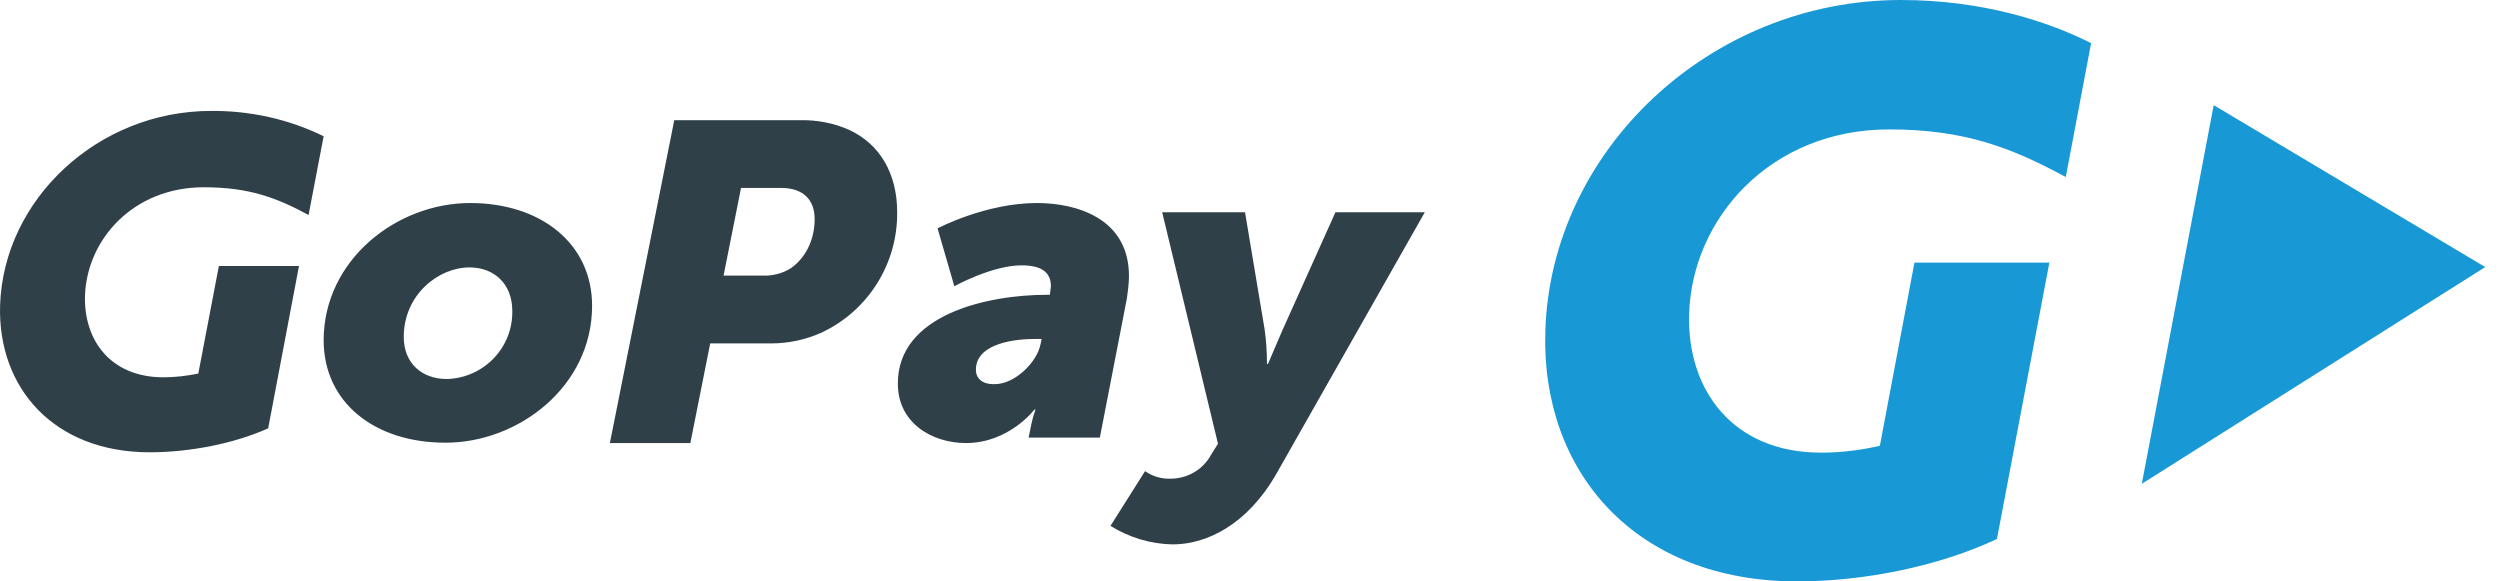 <svg width="86" height="20" viewBox="0 0 86 20" fill="none" xmlns="http://www.w3.org/2000/svg">
<path fill-rule="evenodd" clip-rule="evenodd" d="M85.492 9.187L76.151 3.616L73.678 16.643L85.492 9.187ZM61.817 20C56.281 20 53.006 16.254 53.159 11.39C53.348 5.159 58.837 0 65.386 0C68.189 0 70.439 0.73 71.934 1.484L71.063 6.09C69.19 5.077 67.576 4.452 64.985 4.452C60.91 4.452 58.212 7.503 58.106 10.789C58.024 13.404 59.602 15.571 62.641 15.571C63.324 15.571 63.996 15.489 64.667 15.336L65.857 9.034H70.498L68.695 18.54C66.728 19.47 64.149 20 61.817 20Z" fill="#1899D6"/>
<path fill-rule="evenodd" clip-rule="evenodd" d="M5.15 15.559C1.864 15.559 -0.08 13.356 0.003 10.506C0.12 6.855 3.371 3.816 7.258 3.816C8.601 3.804 9.932 4.098 11.133 4.687L10.615 7.396C9.508 6.796 8.554 6.442 7.011 6.442C4.584 6.442 2.994 8.233 2.924 10.164C2.876 11.707 3.807 12.979 5.621 12.979C6.021 12.979 6.422 12.932 6.822 12.85L7.529 9.151H10.285L9.225 14.735C8.071 15.253 6.54 15.559 5.15 15.559ZM40.191 16.466C40.803 16.489 41.369 16.183 41.663 15.641L41.899 15.264L39.979 7.302H42.829L43.501 11.319C43.56 11.719 43.583 12.12 43.583 12.52H43.618L44.113 11.366L45.939 7.302H49.013L43.913 16.289C42.9 18.068 41.487 18.727 40.344 18.727C39.59 18.716 38.848 18.492 38.2 18.091L39.39 16.207C39.626 16.372 39.908 16.466 40.191 16.466ZM36.01 10.141H36.116L36.151 9.846C36.151 9.328 35.774 9.128 35.138 9.128C34.125 9.128 32.829 9.846 32.829 9.846L32.252 7.856C32.252 7.856 33.901 6.984 35.668 6.984C37.023 6.984 38.836 7.502 38.836 9.493C38.836 9.752 38.801 10.011 38.766 10.259L37.835 15.053H35.385L35.48 14.581C35.515 14.416 35.562 14.252 35.621 14.087H35.586C35.586 14.087 34.714 15.241 33.23 15.241C32.04 15.241 30.886 14.534 30.886 13.203C30.874 10.824 33.96 10.141 36.01 10.141ZM34.219 13.215C34.914 13.215 35.68 12.461 35.798 11.825L35.833 11.66H35.586C35.008 11.66 33.571 11.778 33.571 12.72C33.571 13.003 33.772 13.227 34.219 13.215ZM23.195 4.134H27.506C28.094 4.122 28.683 4.228 29.225 4.475C30.285 4.97 30.862 5.995 30.862 7.29C30.886 9.057 29.873 10.683 28.271 11.437C27.729 11.684 27.129 11.813 26.528 11.813H24.431L23.748 15.241H20.98L23.195 4.134ZM26.245 9.481C26.575 9.493 26.893 9.411 27.176 9.246C27.694 8.904 28.024 8.268 28.024 7.538C28.024 6.89 27.647 6.466 26.881 6.466H25.491L24.891 9.481H26.245ZM16.174 6.984C18.601 6.984 20.368 8.374 20.368 10.518C20.368 13.297 17.835 15.229 15.326 15.229C12.888 15.229 11.133 13.851 11.133 11.696C11.145 8.928 13.654 6.984 16.174 6.984ZM15.373 13.038C16.634 13.003 17.647 11.966 17.623 10.694C17.623 9.764 16.999 9.199 16.151 9.199C15.079 9.199 13.889 10.141 13.889 11.59C13.889 12.497 14.514 13.038 15.373 13.038Z" fill="#2F4049"/>
</svg>
